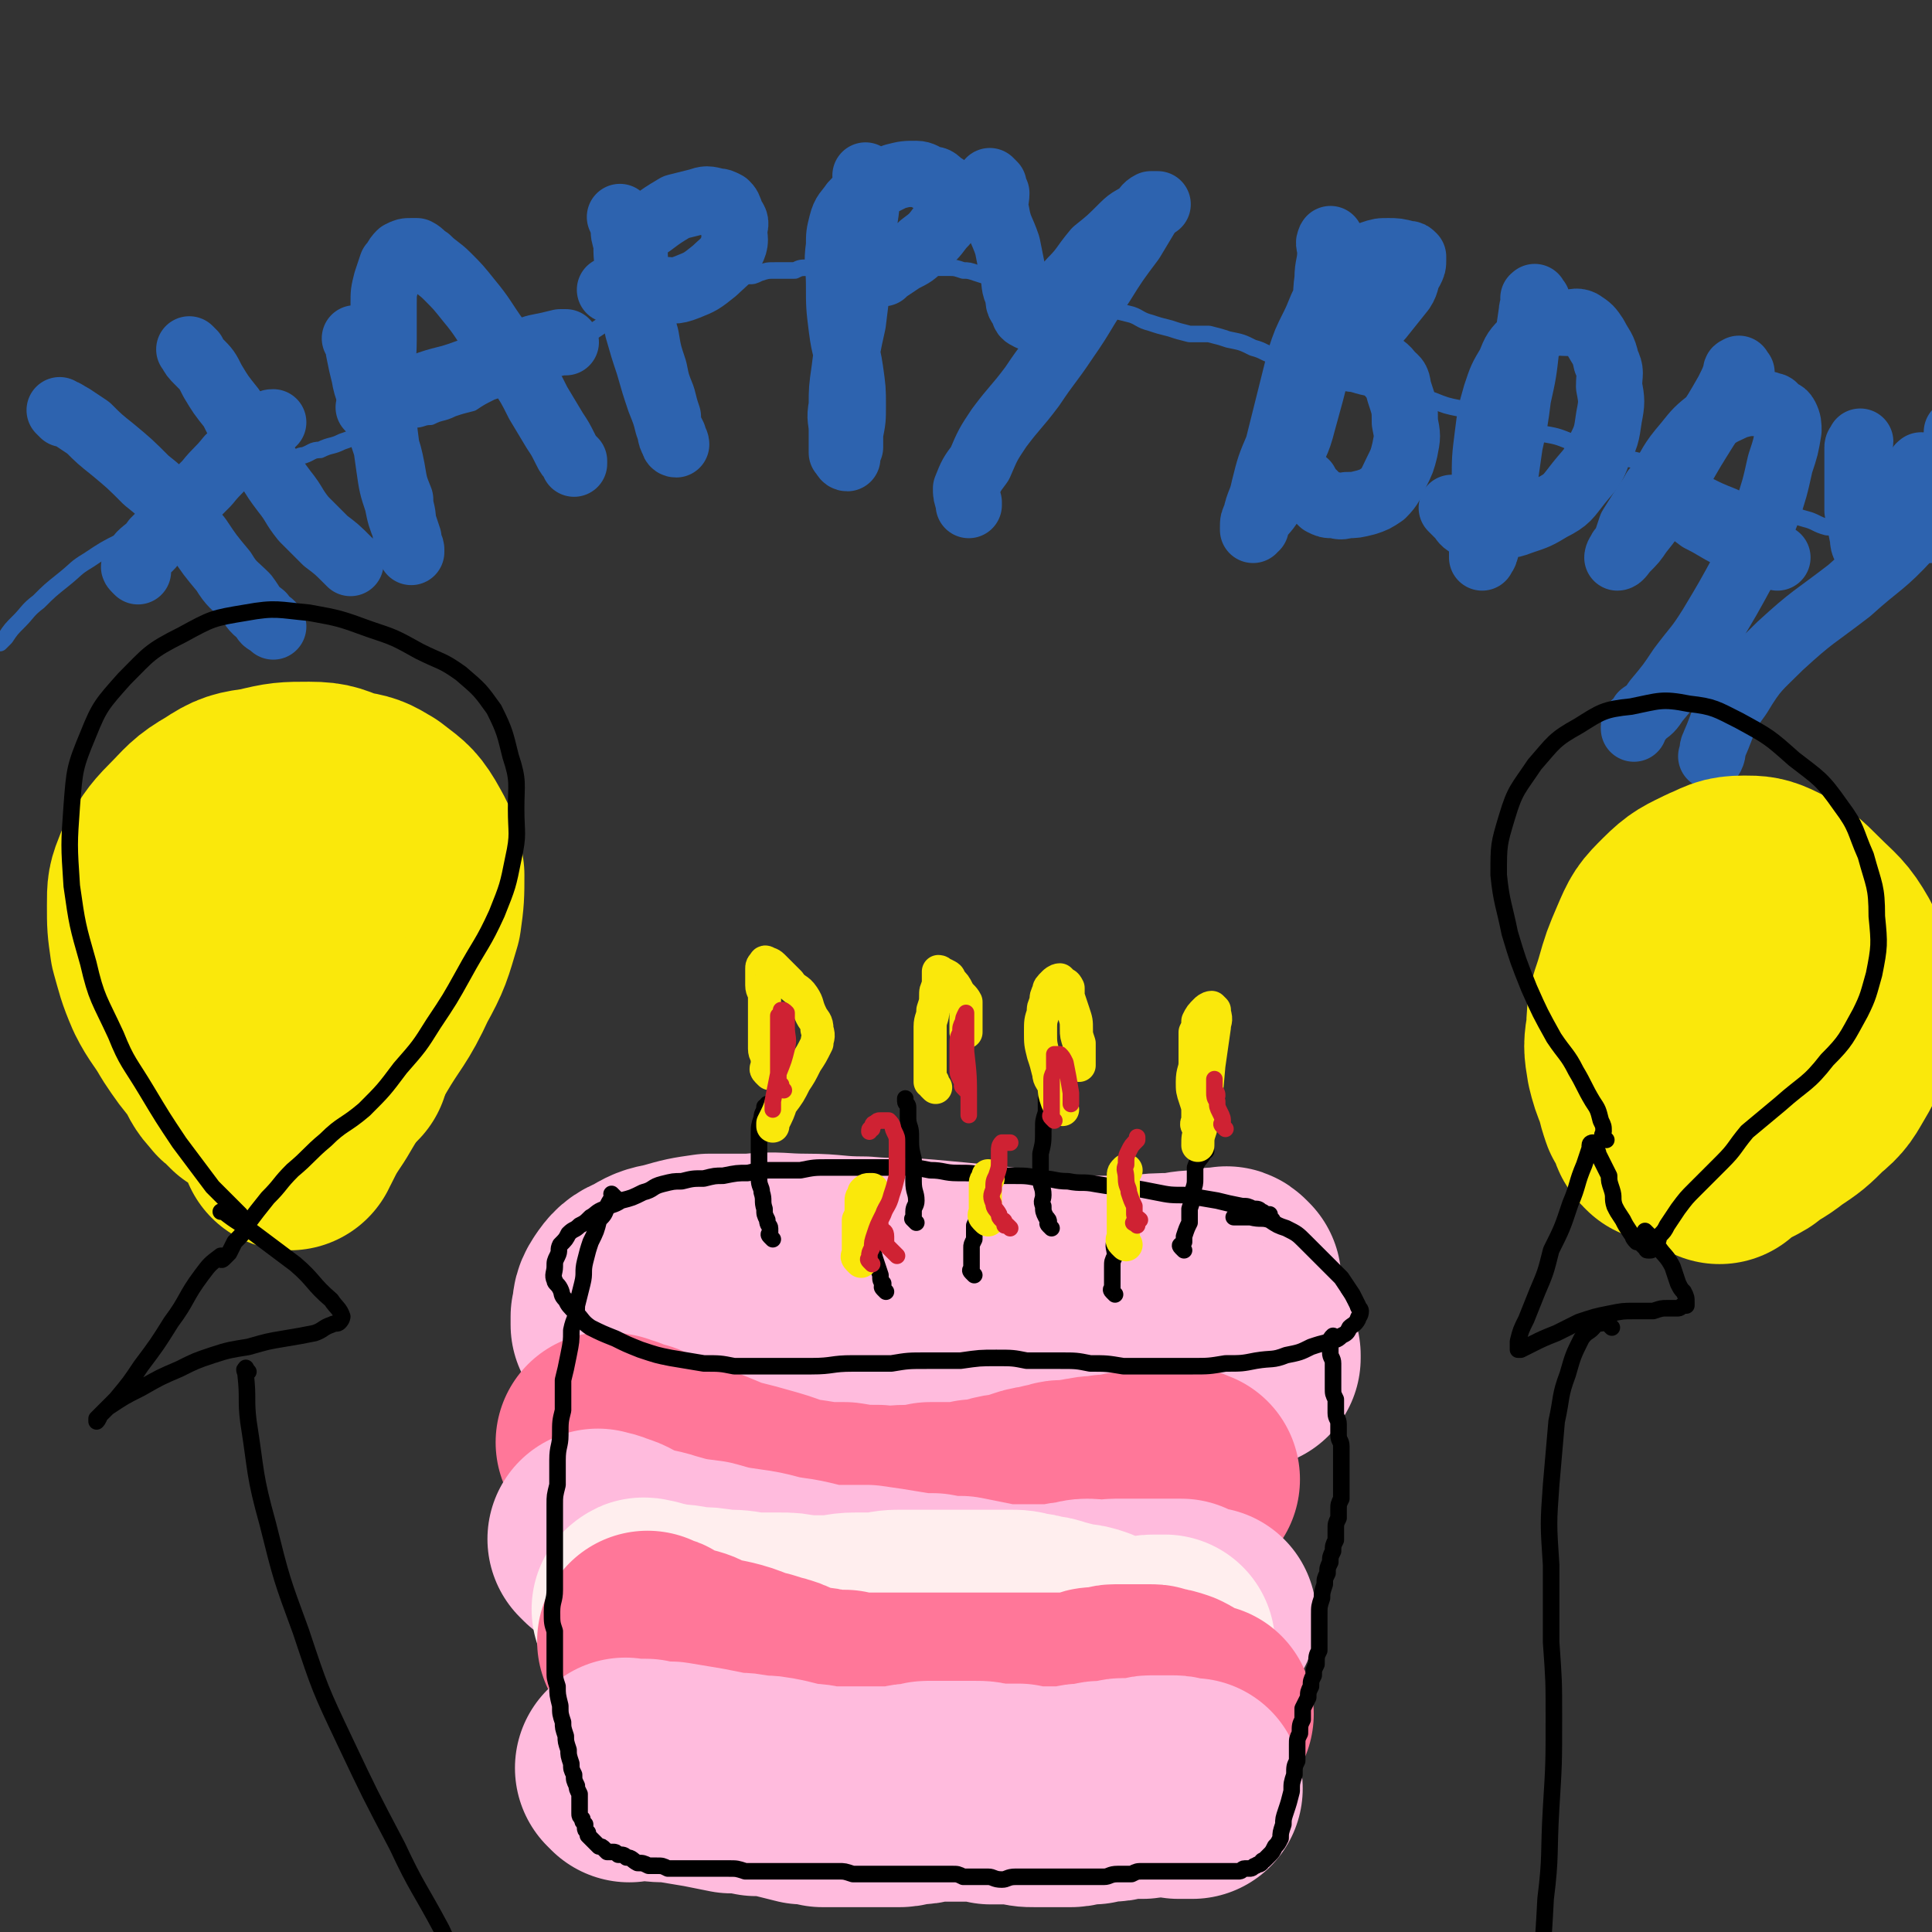 <svg viewBox='0 0 700 700' version='1.1' xmlns='http://www.w3.org/2000/svg' xmlns:xlink='http://www.w3.org/1999/xlink'><rect x="0" y="0" width="700" height="700" fill="#333333" stroke="none"/><g fill='none' stroke='#FFBBDD' stroke-width='80' stroke-linecap='round' stroke-linejoin='round'><path d='M446,464c-1,-1 -1,-1 -1,-1 -1,-1 -1,0 -1,0 -1,0 -1,0 -3,0 -2,0 -2,0 -5,1 -5,0 -5,0 -10,1 -7,0 -7,0 -15,1 -7,0 -7,0 -15,0 -9,0 -9,0 -19,-1 -10,-1 -10,-2 -21,-3 -10,-1 -10,-1 -21,-2 -11,-1 -11,0 -22,-1 -11,0 -11,-1 -21,-1 -10,0 -10,-1 -20,0 -8,0 -8,0 -15,0 -7,1 -7,1 -14,3 -5,1 -5,1 -10,4 -3,1 -4,2 -6,5 -2,3 -1,3 -2,7 0,1 0,1 0,3 1,2 1,2 2,4 3,4 3,5 8,8 9,6 9,6 19,10 11,4 11,4 23,7 12,2 12,2 24,2 12,1 12,1 24,0 12,-1 12,-1 25,-2 13,-2 13,-2 26,-4 11,-2 11,-2 23,-4 9,-2 8,-2 17,-4 7,-1 7,-1 14,-2 5,-1 5,0 11,-1 3,0 3,0 7,-1 1,0 1,-1 3,-1 1,0 1,0 2,0 0,0 0,-1 0,-1 -1,-1 -1,0 -2,0 -3,-1 -3,-2 -6,-3 -6,-1 -6,-1 -12,-3 -9,-2 -8,-2 -17,-4 -11,-3 -11,-3 -23,-5 -12,-2 -12,-2 -24,-4 -10,-1 -10,-1 -21,-2 -8,-1 -8,-1 -16,-1 -7,0 -7,0 -14,0 -4,0 -4,0 -7,0 -1,0 -1,0 -1,0 '/></g>
<g fill='none' stroke='#FF7799' stroke-width='80' stroke-linecap='round' stroke-linejoin='round'><path d='M221,524c-1,-1 -1,-1 -1,-1 -1,-1 0,0 0,0 0,0 0,0 0,0 1,0 1,0 2,0 1,1 1,1 3,1 3,2 3,1 6,2 9,4 9,4 17,7 8,3 8,3 15,6 8,2 8,2 15,4 7,2 7,3 15,4 6,1 6,1 13,1 6,1 6,1 12,1 5,1 5,0 11,0 4,0 4,0 8,-1 4,0 4,0 9,0 3,0 3,0 7,-1 4,0 4,0 7,-1 3,-1 3,-1 6,-1 3,-1 3,-1 6,-2 3,-1 3,-1 6,-1 2,-1 2,-1 3,-1 2,0 2,-1 4,-1 2,0 2,0 4,0 2,0 2,-1 5,-1 3,-1 3,0 7,-1 4,0 4,0 7,-1 3,0 3,-1 7,-1 2,0 2,0 4,0 2,0 2,-1 5,-1 1,0 1,0 3,0 2,0 2,0 3,1 1,0 1,0 1,0 '/></g>
<g fill='none' stroke='#FFBBDD' stroke-width='80' stroke-linecap='round' stroke-linejoin='round'><path d='M218,559c-1,-1 -2,-2 -1,-1 1,0 2,0 4,1 4,1 4,2 9,4 5,2 5,1 11,3 7,2 7,2 15,3 7,2 7,2 14,3 8,1 8,2 15,3 8,1 8,2 16,3 6,0 7,0 13,0 7,1 7,1 13,2 6,1 6,1 11,1 5,1 5,1 10,1 5,1 5,1 10,2 4,1 4,1 8,1 4,0 4,0 9,0 4,0 4,0 7,0 3,0 3,-1 7,-1 2,0 2,-1 5,-1 3,0 3,1 6,1 2,0 2,-1 4,-1 1,0 1,0 2,0 2,0 2,0 4,0 2,0 2,0 4,0 3,0 3,0 5,0 3,0 3,0 5,0 2,0 2,0 4,0 1,1 1,1 3,2 2,0 2,0 5,1 0,0 0,0 1,0 '/></g>
<g fill='none' stroke='#FFEEEE' stroke-width='80' stroke-linecap='round' stroke-linejoin='round'><path d='M234,584c-1,-1 -2,-1 -1,-1 0,-1 1,0 2,0 1,0 1,0 2,1 3,0 3,0 6,1 4,0 4,0 8,1 5,0 5,0 11,1 5,0 5,0 10,1 5,0 5,0 10,0 4,0 4,0 9,1 4,0 4,0 9,0 5,0 5,-1 10,-1 4,0 4,0 9,0 4,-1 4,-1 9,-1 4,0 4,0 8,0 4,0 4,0 8,0 4,0 4,0 7,0 4,0 4,0 7,0 4,0 4,0 7,0 4,0 4,0 7,1 2,0 2,0 5,1 2,0 2,0 5,1 4,1 4,1 7,2 3,0 3,0 6,1 2,1 2,2 4,3 2,0 2,0 4,1 1,0 1,0 3,0 1,0 1,0 2,0 1,0 1,0 2,0 2,0 2,0 3,0 2,0 2,-1 5,-1 1,0 1,0 3,0 1,0 1,0 1,0 '/></g>
<g fill='none' stroke='#FF7799' stroke-width='80' stroke-linecap='round' stroke-linejoin='round'><path d='M236,596c-1,-1 -2,-2 -1,-1 0,0 0,0 1,1 0,0 0,0 0,0 1,1 1,0 2,0 1,0 0,1 1,1 4,2 4,2 8,3 4,1 4,1 7,3 4,1 4,1 9,2 4,1 4,1 9,3 4,1 4,1 7,2 4,1 4,1 8,3 3,1 3,1 7,2 3,0 3,0 6,1 3,0 3,0 6,0 4,1 4,1 7,1 3,0 3,0 5,0 2,0 2,0 4,0 2,0 2,0 4,0 3,0 3,0 5,0 2,0 2,0 5,0 2,0 2,0 5,0 3,0 3,0 5,0 3,0 3,0 5,0 3,0 3,0 6,0 3,0 3,0 7,0 3,0 3,0 6,0 3,0 3,0 5,0 3,0 3,0 5,0 2,0 2,0 5,0 1,0 1,0 3,0 2,0 2,0 3,0 2,0 2,-1 3,-1 2,-1 2,-1 4,-1 1,0 2,0 3,0 2,0 1,-1 3,-1 1,0 1,0 3,0 1,0 1,0 2,0 1,0 1,0 3,0 1,0 1,0 3,0 1,0 1,0 2,0 1,0 1,0 3,1 2,0 2,0 5,1 2,1 2,1 4,3 3,1 3,1 5,2 1,0 1,0 2,0 '/></g>
<g fill='none' stroke='#FFBBDD' stroke-width='80' stroke-linecap='round' stroke-linejoin='round'><path d='M228,642c-1,-1 -1,-1 -1,-1 -1,-1 0,0 0,0 0,0 0,0 1,0 1,0 1,0 2,0 2,0 2,0 4,0 4,1 4,1 9,1 6,1 6,1 12,2 5,1 5,1 10,2 4,0 4,0 9,1 4,0 4,0 9,1 4,1 4,1 8,2 4,0 4,0 7,1 3,0 3,0 7,0 3,0 3,0 6,0 2,0 2,0 5,0 2,0 2,0 5,0 2,0 2,0 5,0 2,0 2,-1 4,-1 2,0 2,0 3,0 2,0 2,-1 3,-1 2,0 2,0 4,0 2,0 2,0 4,0 3,0 3,0 5,0 2,0 2,0 4,0 3,0 3,0 6,1 2,0 2,0 5,0 3,0 3,0 5,0 3,1 3,1 6,1 3,0 3,0 6,0 1,0 1,0 3,0 2,0 2,0 4,0 2,0 2,-1 4,-1 2,0 2,0 4,0 1,0 1,-1 3,-1 2,0 2,0 4,0 2,0 2,-1 4,-1 2,0 2,0 4,0 2,0 2,0 3,0 2,0 1,-1 3,-1 1,0 2,0 3,0 1,0 1,0 3,0 1,0 1,0 2,0 1,0 1,0 2,1 1,0 1,0 2,0 0,0 0,0 1,0 0,0 0,0 1,0 0,0 0,0 1,0 0,0 0,0 0,0 '/></g>
<g fill='none' stroke='#000000' stroke-width='6' stroke-linecap='round' stroke-linejoin='round'><path d='M461,442c-1,-1 -1,-1 -1,-1 -1,-1 0,-1 0,-1 0,0 -1,0 -1,0 0,0 0,0 0,0 -1,0 -1,-1 -2,-1 -1,-1 -1,-1 -3,-1 -2,-1 -2,-1 -4,-1 -5,-1 -5,-1 -9,-2 -6,-1 -6,-1 -11,-2 -6,0 -6,0 -11,-1 -5,-1 -5,-1 -11,-2 -5,0 -5,0 -11,-1 -5,-1 -5,0 -10,-1 -5,0 -5,-1 -10,-1 -5,-1 -5,-1 -10,-1 -5,0 -5,0 -10,0 -5,-1 -5,-1 -10,-1 -5,0 -5,-1 -10,-1 -5,-1 -5,-1 -11,-1 -5,0 -5,0 -9,0 -4,0 -4,0 -9,0 -4,0 -4,0 -8,0 -5,0 -5,0 -10,1 -5,0 -5,0 -10,0 -5,0 -5,0 -9,1 -4,0 -4,0 -9,1 -3,0 -3,0 -7,1 -4,0 -4,0 -8,1 -3,0 -3,0 -7,1 -4,1 -3,2 -7,3 -4,2 -4,2 -8,3 -3,2 -3,1 -6,3 -3,1 -3,2 -5,3 -2,2 -2,2 -4,3 -2,2 -2,1 -4,3 -1,2 -1,2 -3,4 -1,2 0,2 -1,4 -1,2 -1,2 -1,4 0,2 -1,3 0,5 0,1 1,1 2,3 1,2 0,2 2,4 1,2 1,2 4,5 2,2 2,3 5,5 4,2 4,2 9,4 4,2 4,2 9,4 6,2 6,2 11,3 6,1 6,1 12,2 6,0 6,0 11,1 7,0 7,0 13,0 7,0 8,0 15,0 8,0 7,-1 15,-1 7,0 7,0 14,0 6,-1 6,-1 13,-1 6,0 6,0 12,0 7,-1 7,-1 13,-1 6,0 6,0 11,1 6,0 6,0 12,0 6,0 6,0 11,1 6,0 6,0 12,1 6,0 6,0 13,0 6,0 6,0 12,0 6,0 6,0 12,-1 6,0 6,0 11,-1 6,-1 6,0 11,-2 5,-1 5,-1 9,-3 3,-1 3,-1 7,-2 2,-1 2,0 4,-2 2,-1 2,-1 3,-3 1,-1 2,-1 3,-3 0,-1 1,-1 1,-3 0,-1 -1,-1 -1,-2 -1,-2 -1,-2 -2,-4 -2,-3 -2,-3 -4,-6 -3,-3 -3,-3 -7,-7 -3,-3 -3,-3 -6,-6 -3,-3 -3,-3 -7,-5 -3,-1 -3,-1 -6,-3 -3,-1 -3,0 -7,-1 -2,0 -2,0 -5,0 -1,0 -1,0 -1,0 '/><path d='M223,434c-1,-1 -1,-1 -1,-1 -1,-1 0,0 0,0 0,0 0,0 0,1 -1,1 -1,1 -2,3 -1,3 -1,3 -3,5 -1,4 -1,4 -3,8 -1,3 -1,3 -2,7 -1,4 0,4 -1,8 -1,4 -1,4 -2,8 0,5 -1,4 -2,9 0,4 0,4 -1,9 -1,5 -1,5 -2,9 0,6 0,6 0,11 -1,4 -1,4 -1,9 0,4 -1,4 -1,9 0,4 0,4 0,9 -1,4 -1,4 -1,7 0,4 0,4 0,7 0,4 0,4 0,8 0,4 0,4 0,8 0,4 0,4 0,8 0,4 -1,4 -1,8 0,4 0,4 1,7 0,4 0,4 0,7 0,3 0,3 0,7 0,3 0,3 1,6 0,3 0,3 1,7 0,3 0,3 1,6 0,2 0,2 1,5 0,2 0,2 1,5 0,2 0,2 1,5 0,2 0,2 1,4 0,2 0,2 1,4 0,1 0,1 1,3 0,1 0,1 0,2 0,1 0,1 0,2 0,0 0,0 0,1 0,1 0,1 0,2 0,1 0,1 1,2 0,1 0,1 1,2 0,0 0,0 0,1 0,1 0,1 1,2 0,0 0,0 0,1 0,0 0,0 1,1 0,0 0,0 1,1 0,0 0,0 1,1 0,0 0,0 1,1 1,0 1,0 2,1 0,0 0,0 1,1 1,0 1,0 2,0 1,0 1,0 2,1 2,0 2,0 3,1 2,0 2,1 4,2 2,0 2,0 4,1 2,0 2,0 3,0 2,0 2,0 4,1 2,0 2,0 4,0 2,0 2,0 5,0 2,0 2,0 4,0 2,0 2,0 4,0 3,0 3,0 5,0 3,0 3,0 6,1 2,0 2,0 5,0 2,0 2,0 4,0 2,0 2,0 4,0 2,0 2,0 5,0 2,0 2,0 4,0 3,0 3,0 5,0 3,0 3,0 7,0 2,0 2,0 5,1 2,0 2,0 5,0 3,0 3,0 6,0 2,0 2,0 5,0 3,0 3,0 6,0 2,0 2,0 5,0 2,0 2,0 4,0 2,0 2,0 5,0 2,0 2,0 4,1 2,0 2,0 5,0 2,0 2,0 4,0 2,0 2,1 5,1 2,0 2,-1 5,-1 2,0 2,0 4,0 2,0 2,0 5,0 2,0 2,0 4,0 3,0 3,0 5,0 3,0 3,0 5,0 2,0 2,0 5,0 2,0 2,0 4,0 2,0 2,-1 5,-1 2,0 2,0 5,0 2,-1 2,-1 4,-1 2,0 2,0 5,0 2,0 2,0 5,0 1,0 1,0 3,0 2,0 2,0 3,0 2,0 2,0 4,0 2,0 2,0 3,0 1,0 1,0 3,0 1,0 1,0 2,0 1,0 1,0 3,0 1,0 1,0 2,0 1,0 1,0 2,0 1,0 1,-1 2,-1 1,0 1,0 2,0 1,0 1,-1 2,-1 1,-1 1,0 2,-1 0,0 0,-1 1,-1 1,-1 1,-1 2,-2 1,-1 1,-1 2,-3 1,-1 1,-1 2,-3 0,-2 0,-2 1,-5 0,-2 0,-2 1,-5 1,-3 1,-3 2,-7 0,-3 0,-3 1,-6 0,-3 0,-3 1,-5 0,-3 0,-3 0,-6 0,-2 0,-2 1,-4 0,-3 0,-3 1,-5 0,-2 0,-2 0,-4 1,-2 1,-2 2,-4 0,-2 0,-2 1,-4 0,-2 0,-2 1,-4 0,-2 0,-2 1,-4 0,-3 0,-3 1,-5 0,-2 0,-2 0,-4 0,-3 0,-3 0,-5 0,-2 0,-2 0,-4 0,-3 0,-3 1,-6 0,-2 0,-2 1,-5 0,-2 0,-2 1,-4 0,-2 0,-2 1,-4 0,-2 0,-2 1,-4 0,-2 0,-2 1,-4 0,-2 0,-2 0,-4 0,-2 0,-2 1,-4 0,-1 0,-1 0,-3 0,-2 0,-2 1,-4 0,-1 0,-1 0,-3 0,-1 0,-1 0,-2 0,-1 0,-1 0,-2 0,-1 0,-1 0,-2 0,0 0,0 0,-1 0,-1 0,-1 0,-2 0,-1 0,-1 0,-2 0,-1 0,-1 0,-2 0,-1 0,-1 0,-3 0,-2 -1,-2 -1,-4 0,-2 0,-2 0,-4 0,-2 -1,-2 -1,-4 0,-3 0,-3 0,-5 -1,-2 -1,-2 -1,-4 0,-3 0,-3 0,-5 0,-2 0,-2 0,-4 0,-2 -1,-2 -1,-4 0,-2 0,-2 0,-4 0,-1 0,-1 1,-2 0,0 0,0 0,0 '/><path d='M280,449c-1,-1 -1,-1 -1,-1 -1,-1 0,-1 0,-1 0,-1 0,-1 0,-2 0,-1 -1,-1 -1,-3 -1,-2 -1,-2 -1,-4 -1,-3 0,-3 -1,-6 0,-2 -1,-2 -1,-5 0,-3 0,-3 0,-6 0,-2 0,-2 0,-5 0,-3 0,-3 0,-5 0,-3 0,-3 1,-6 0,-2 1,-2 1,-4 1,-1 1,0 1,-1 '/><path d='M332,443c-1,-1 -1,-1 -1,-1 -1,-1 0,0 0,0 0,0 0,0 0,0 0,0 0,0 0,0 -1,-1 0,0 0,0 0,0 0,-1 0,-1 0,-1 0,-1 0,-2 0,-2 1,-2 1,-4 0,-3 -1,-3 -1,-7 0,-4 0,-4 0,-8 -1,-4 -1,-4 -1,-9 0,-3 -1,-3 -1,-6 0,-2 0,-2 0,-4 0,-1 -1,-1 -1,-2 0,-1 0,-1 0,-1 '/><path d='M381,445c-1,-1 -1,-1 -1,-1 -1,-1 0,-1 0,-1 0,-1 0,-1 -1,-2 -1,-2 -1,-2 -1,-4 -1,-2 0,-2 0,-4 0,-3 -1,-3 -1,-6 0,-5 0,-5 0,-9 1,-4 1,-4 1,-9 0,-3 0,-3 1,-6 0,-2 0,-2 0,-4 0,-1 0,-1 0,-1 '/><path d='M429,453c-1,-1 -1,-1 -1,-1 -1,-1 0,-1 0,-1 1,-1 1,-1 1,-1 0,-1 0,-1 0,-2 1,-3 1,-3 2,-5 0,-3 0,-3 0,-5 1,-3 1,-3 1,-6 1,-3 1,-3 1,-5 0,-2 0,-2 0,-4 1,-3 2,-3 3,-5 0,-1 1,-1 1,-1 '/><path d='M321,468c-1,-1 -1,-1 -1,-1 -1,-1 0,-1 0,-1 0,0 0,-1 0,-1 -1,-1 -1,-1 -1,-3 -1,-3 -1,-3 -2,-6 -1,-4 -1,-4 -3,-8 0,-3 -1,-3 -1,-6 0,-2 0,-2 0,-4 0,0 0,0 0,-1 '/><path d='M353,462c-1,-1 -1,-1 -1,-1 -1,-1 0,-1 0,-1 0,-1 0,-1 0,-2 0,-1 0,-1 0,-1 0,-1 0,-1 0,-2 0,-1 0,-1 0,-3 0,-1 0,-1 1,-3 0,-3 0,-3 0,-5 1,-2 1,-2 2,-4 0,0 0,0 0,0 '/><path d='M404,469c-1,-1 -1,-1 -1,-1 -1,-1 0,-1 0,-1 0,-1 0,-1 0,-1 0,-1 0,-1 0,-1 0,-1 0,-1 0,-2 0,-2 0,-2 0,-4 0,-2 0,-2 1,-4 0,-3 -1,-3 0,-6 0,-2 1,-2 2,-4 0,-2 0,-2 1,-4 0,-1 0,-1 0,-1 '/></g>
<g fill='none' stroke='#FAE80B' stroke-width='12' stroke-linecap='round' stroke-linejoin='round'><path d='M279,389c-1,-1 -1,-1 -1,-1 -1,-1 0,-1 0,-1 0,-1 0,-1 0,-1 0,-1 0,-1 0,-3 0,-1 -1,-1 -1,-3 0,-3 0,-3 0,-5 0,-3 0,-3 0,-5 0,-2 0,-2 0,-4 0,-3 0,-3 0,-5 0,-2 -1,-2 -1,-4 0,-2 0,-2 0,-4 0,-1 0,-1 0,-2 0,-1 0,-1 1,-2 0,0 0,-1 1,0 0,0 1,0 2,1 1,1 1,1 2,2 2,2 2,2 4,4 2,3 3,2 5,5 2,3 1,3 3,7 1,2 2,2 2,5 1,3 0,3 0,5 -2,4 -2,4 -4,7 -2,4 -2,4 -4,7 -2,4 -2,4 -5,8 -1,3 -1,3 -3,7 0,0 0,0 0,1 '/><path d='M339,394c-1,-1 -1,-1 -1,-1 -1,-1 0,-1 0,-1 0,0 -1,0 -1,0 0,-1 0,-1 0,-3 0,-2 0,-2 0,-4 0,-3 0,-3 0,-6 0,-3 0,-3 0,-7 0,-3 1,-3 1,-6 1,-3 1,-3 1,-5 0,-2 0,-2 1,-4 0,-1 0,-1 0,-3 0,0 0,0 0,-1 0,-1 0,-1 0,-1 1,0 1,1 2,1 2,1 2,1 2,2 2,2 2,2 3,4 1,2 2,2 3,4 0,2 0,2 0,5 0,2 0,2 0,5 0,0 0,0 0,1 '/><path d='M385,402c-1,-1 -1,-1 -1,-1 -1,-1 0,-1 0,-1 0,-1 -1,-1 -1,-1 -1,-3 -1,-3 -1,-5 -1,-3 -2,-3 -2,-5 -1,-4 -1,-4 -2,-7 -1,-4 -1,-4 -1,-8 0,-4 0,-4 1,-7 0,-2 0,-2 1,-4 0,-2 0,-2 1,-4 0,-1 0,-1 2,-3 0,0 1,-1 2,-1 0,0 0,0 1,1 1,1 1,0 2,2 0,1 0,1 0,3 1,3 1,3 2,6 1,3 1,3 1,6 0,2 0,2 1,5 0,3 0,3 0,7 0,0 0,0 0,1 '/><path d='M435,409c-1,-1 -1,-1 -1,-1 -1,-1 0,-1 0,-2 0,-1 0,-1 0,-3 0,-2 0,-2 -1,-5 -1,-3 -1,-3 -1,-6 0,-4 1,-4 1,-7 0,-4 0,-4 0,-7 0,-2 0,-2 0,-4 1,-2 1,-2 1,-4 1,-2 1,-2 3,-4 0,0 1,-1 2,-1 0,0 0,0 1,1 0,0 0,1 0,1 1,3 0,3 0,5 -1,7 -1,7 -2,14 -1,12 -1,11 -3,23 -1,3 -1,3 -1,6 '/><path d='M312,457c-1,-1 -1,-1 -1,-1 -1,-1 0,-1 0,-1 0,0 0,0 0,-1 0,-1 0,-1 0,-1 0,-1 0,-1 0,-1 0,-1 0,-1 0,-2 0,-1 0,-1 0,-2 0,-2 0,-2 0,-3 0,-2 0,-2 0,-3 1,-2 1,-2 1,-3 0,-2 0,-2 0,-4 0,-1 0,-1 1,-2 0,0 0,0 0,-1 1,-1 1,-1 2,-1 0,0 0,0 1,0 0,0 0,0 0,0 '/><path d='M358,442c-1,-1 -1,-1 -1,-1 -1,-1 0,-1 0,-1 0,0 0,0 0,-1 0,-1 0,-1 0,-1 0,-1 0,-1 0,-1 0,-1 0,-1 0,-2 0,-2 0,-2 0,-3 0,-1 0,-1 0,-3 0,-1 0,-1 1,-2 0,0 0,-1 0,-1 '/><path d='M408,451c-1,-1 -1,-1 -1,-1 -1,-1 0,-1 0,-1 0,0 0,0 0,-1 0,-1 0,-1 0,-1 0,-1 0,-1 0,-2 0,-2 0,-2 0,-3 0,-1 0,-1 0,-3 0,-1 0,-1 0,-3 0,-2 0,-2 0,-4 0,-2 0,-2 0,-4 0,-1 0,-1 0,-2 0,-1 0,-1 1,-2 0,0 0,0 0,0 '/></g>
<g fill='none' stroke='#CF2233' stroke-width='6' stroke-linecap='round' stroke-linejoin='round'><path d='M284,395c-1,-1 -1,-1 -1,-1 -1,-1 0,0 0,0 0,0 0,0 0,0 0,0 0,0 0,0 -1,-1 0,-1 0,-1 0,0 0,0 0,0 -1,-1 -1,-1 -1,-1 0,-1 0,-1 0,-2 0,-1 0,-1 0,-2 0,-2 0,-2 0,-4 0,-2 0,-2 0,-4 0,-2 0,-2 0,-3 0,-2 0,-2 0,-3 0,-2 0,-2 0,-3 0,-2 0,-2 0,-3 0,0 0,0 1,-1 0,-1 0,-1 0,-1 1,0 1,0 2,1 0,0 0,1 0,2 0,1 0,1 0,3 0,4 1,4 0,8 -1,4 -1,4 -3,9 -1,5 -1,5 -2,10 0,2 0,2 0,3 '/><path d='M350,395c-1,-1 -1,-1 -1,-1 -1,-1 0,-1 0,-1 0,-1 0,-1 0,-1 0,-1 -1,-1 -1,-1 -1,-2 -1,-2 -1,-4 0,-2 0,-2 0,-4 0,-2 0,-2 0,-4 0,-3 0,-3 1,-5 0,-2 0,-2 1,-4 0,-1 0,-1 1,-3 0,0 0,1 0,1 0,0 0,0 0,1 0,1 0,1 0,3 0,5 0,5 0,9 1,9 1,9 1,18 0,2 0,2 0,5 '/><path d='M382,406c-1,-1 -1,-1 -1,-1 -1,-1 0,-1 0,-1 0,-1 0,-1 0,-2 0,-1 0,-1 0,-3 0,-1 0,-1 0,-3 0,-2 0,-2 0,-4 0,-2 0,-2 1,-4 0,-1 0,-1 0,-3 0,-1 0,-1 0,-2 0,0 0,-1 0,-1 1,0 1,0 2,0 1,1 1,1 2,3 1,5 1,5 2,11 0,2 0,2 0,4 '/><path d='M444,409c-1,-1 -1,-1 -1,-1 -1,-1 0,-1 0,-1 0,-2 0,-2 -1,-4 -1,-2 -1,-2 -1,-4 -1,-1 -1,-2 -1,-3 0,-1 0,-1 0,-3 0,-1 0,-1 0,-2 0,0 0,1 0,1 0,2 0,2 0,3 1,1 1,1 1,2 '/><path d='M325,455c-1,-1 -1,-1 -1,-1 -1,-1 -1,-1 -1,-1 -1,-1 -1,-1 -1,-1 -1,-1 -1,-1 -1,-3 0,0 0,-1 0,-1 0,-2 -1,-2 -1,-2 -1,-1 -1,-1 -1,-1 0,-1 0,-1 0,-1 '/><path d='M316,458c-1,-1 -1,-1 -1,-1 -1,-1 0,-1 0,-1 0,-1 0,-1 0,-1 0,-1 0,-1 1,-3 0,-2 0,-2 1,-5 1,-3 1,-3 3,-7 1,-3 2,-3 3,-7 1,-3 1,-3 2,-7 0,-3 0,-3 0,-6 0,-3 0,-3 0,-6 0,-2 0,-2 -1,-4 -1,-2 0,-2 -2,-4 -1,0 -1,0 -3,0 -1,0 -1,0 -2,1 -1,0 -1,1 -1,2 -1,0 -1,0 -1,1 '/><path d='M366,445c-1,-1 -1,-1 -1,-1 -1,-1 -1,0 -1,0 0,0 0,-1 0,-1 0,-1 -1,-1 -1,-1 -1,-1 -1,-1 -1,-2 -1,-2 -2,-2 -2,-4 -1,-2 -1,-3 0,-5 0,-3 0,-3 1,-5 1,-3 1,-3 1,-5 0,-2 0,-2 0,-4 0,-1 0,-2 1,-3 0,0 1,0 2,0 1,0 1,0 1,0 '/><path d='M412,444c-1,-1 -2,-1 -1,-1 0,-1 0,-1 1,-1 0,0 1,0 1,0 -1,-1 -2,-1 -2,-2 0,-1 0,-1 0,-3 -1,-2 -1,-2 -2,-5 0,-2 -1,-2 -1,-5 0,-3 -1,-3 0,-5 0,-3 0,-3 1,-5 1,-2 1,-2 3,-4 0,-1 0,-1 0,-1 '/></g>
<g fill='none' stroke='#2D63AF' stroke-width='24' stroke-linecap='round' stroke-linejoin='round'><path d='M23,150c-1,-1 -2,-2 -1,-1 1,0 2,1 4,2 3,2 3,2 6,4 4,4 4,4 9,8 6,5 6,5 12,11 5,4 5,4 9,9 5,6 5,6 10,12 4,6 4,6 9,12 3,5 4,5 8,9 3,4 2,4 6,7 1,2 1,2 3,3 1,1 1,1 1,1 '/><path d='M50,207c-1,-1 -1,-1 -1,-1 -1,-1 0,-1 0,-1 0,0 0,-1 0,-1 1,-1 1,-1 2,-3 2,-2 3,-2 5,-5 5,-5 5,-5 10,-11 4,-5 4,-5 9,-10 4,-5 4,-4 8,-9 4,-3 4,-3 9,-7 3,-3 3,-3 6,-5 0,-1 0,-1 1,-1 '/><path d='M70,128c-1,-1 -1,-1 -1,-1 -1,-1 0,0 0,0 0,0 0,0 0,0 1,2 1,2 3,4 3,3 3,3 5,7 3,5 3,5 7,10 3,6 3,6 6,11 3,5 3,5 7,10 3,5 3,5 6,9 4,5 3,5 7,10 4,4 4,4 8,8 4,3 4,3 8,7 0,0 0,0 1,1 '/><path d='M130,124c-1,-1 -1,-1 -1,-1 -1,-1 0,0 0,0 1,2 1,2 1,4 1,5 1,5 2,9 1,6 2,6 4,12 1,5 1,5 3,11 2,6 2,6 3,11 1,6 1,6 3,11 0,4 1,4 1,8 1,3 1,3 2,6 0,1 0,1 0,3 1,1 1,2 1,2 0,0 0,-1 0,-1 0,-1 -1,-1 -1,-2 -1,-2 -1,-2 -1,-5 -2,-5 -2,-5 -3,-10 -2,-6 -2,-6 -3,-13 -1,-7 -1,-7 -2,-15 0,-8 0,-8 0,-15 -1,-8 0,-8 0,-16 0,-6 0,-6 0,-13 0,-4 0,-4 1,-8 1,-3 1,-3 2,-6 2,-2 1,-2 3,-4 2,-1 2,-1 4,-1 1,0 1,0 2,0 2,1 2,2 4,3 3,3 4,3 7,6 4,4 4,4 8,9 5,6 5,7 10,14 4,6 4,6 8,11 4,6 4,6 7,12 3,5 3,5 6,10 2,3 2,3 4,7 1,2 1,2 3,4 0,0 0,1 0,1 '/><path d='M135,149c-1,-1 -1,-1 -1,-1 -1,-1 0,0 0,0 1,0 1,-1 1,-1 3,-1 3,-2 5,-2 6,-3 6,-3 13,-5 8,-3 8,-2 16,-5 6,-2 6,-3 13,-5 6,-2 6,-2 12,-4 5,-1 5,-1 9,-2 1,0 1,0 2,0 '/><path d='M226,80c-1,-1 -2,-2 -1,-1 0,0 0,1 1,3 0,3 0,3 1,6 0,5 0,5 1,10 0,6 1,6 2,11 2,6 2,6 4,13 1,6 1,6 3,12 1,5 1,5 3,10 1,4 1,4 2,7 0,3 0,3 1,6 0,1 0,1 1,3 0,0 0,1 1,1 0,-1 -1,-2 -1,-3 -1,-2 -1,-2 -2,-4 -1,-4 -1,-4 -3,-9 -2,-6 -2,-6 -4,-13 -2,-6 -2,-6 -4,-13 -1,-7 -1,-7 -2,-14 0,-6 0,-6 1,-12 0,-3 -1,-4 1,-7 2,-3 2,-3 5,-5 4,-3 4,-3 9,-6 4,-1 4,-1 8,-2 3,-1 3,-1 7,0 1,0 1,0 3,1 1,1 1,1 2,4 1,2 2,2 1,5 0,4 1,4 -1,8 -2,4 -3,4 -6,7 -5,4 -5,4 -10,6 -5,2 -5,1 -10,1 -4,1 -4,1 -8,1 -3,0 -3,-1 -6,-1 -2,0 -2,0 -4,0 0,0 0,0 0,0 '/><path d='M315,65c-1,-1 -1,-1 -1,-1 -1,-1 0,0 0,0 0,4 0,4 0,7 0,7 -1,7 -1,13 -1,8 -1,8 -2,16 -1,9 -1,9 -2,17 -2,9 -2,9 -3,17 -1,7 -1,7 -1,13 -1,5 0,5 0,9 0,3 0,3 0,6 0,1 0,1 0,2 1,1 1,2 2,2 0,-1 0,-2 1,-4 0,-2 0,-2 0,-5 1,-5 1,-5 1,-10 0,-6 0,-6 -1,-13 -1,-7 -2,-7 -3,-15 -1,-8 -1,-8 -1,-16 0,-7 -1,-7 0,-14 0,-4 0,-4 1,-8 1,-4 2,-4 4,-7 3,-3 3,-4 7,-6 4,-2 4,-2 8,-4 4,-1 4,-1 8,-1 2,0 3,1 5,2 2,0 2,0 4,2 2,1 2,1 3,3 1,1 1,1 2,3 0,2 -1,2 -2,4 -1,3 -1,3 -3,5 -3,4 -3,4 -7,7 -3,3 -3,3 -7,5 -3,2 -3,2 -6,4 -1,0 -1,1 -1,1 '/><path d='M360,67c-1,-1 -2,-2 -1,-1 0,1 1,2 2,4 0,3 -1,3 0,7 1,6 2,6 4,12 1,5 1,5 2,10 1,4 0,4 2,8 0,3 0,3 2,5 0,2 0,2 2,3 0,0 1,0 2,0 2,-1 2,-2 4,-4 5,-4 5,-4 9,-9 5,-5 4,-5 9,-11 5,-4 5,-4 10,-9 3,-3 3,-2 7,-5 1,-1 1,-2 3,-3 1,0 1,0 2,0 0,0 1,0 0,0 -1,1 -1,1 -3,3 -3,5 -3,5 -6,10 -6,8 -6,8 -11,16 -7,10 -6,10 -13,20 -6,9 -6,8 -12,17 -6,8 -6,7 -12,15 -4,6 -4,6 -7,13 -3,4 -3,4 -5,9 0,2 0,2 1,5 0,0 0,0 0,1 '/><path d='M483,88c-1,-1 -1,-2 -1,-1 -1,1 0,2 0,4 0,5 -1,5 -1,10 -1,7 0,8 -1,15 -3,19 -3,19 -8,37 -2,8 -3,8 -6,15 -2,7 -2,7 -5,13 -2,4 -3,4 -5,7 -1,1 -1,1 -1,3 -1,0 -1,1 -1,1 0,0 0,-1 0,-1 0,-2 0,-2 1,-4 1,-5 2,-5 3,-10 2,-8 2,-8 5,-15 2,-8 2,-8 4,-16 2,-8 2,-8 4,-16 2,-6 2,-6 5,-12 2,-4 2,-5 4,-9 2,-4 2,-4 5,-8 2,-3 2,-3 5,-5 3,-2 3,-2 7,-4 3,-1 3,-1 6,-1 3,0 3,0 7,1 1,0 1,0 2,1 0,0 0,1 0,1 0,2 0,2 -1,4 -2,3 -1,4 -3,7 -4,5 -4,5 -8,10 -4,4 -4,4 -9,8 -4,3 -4,3 -9,6 -2,1 -2,1 -5,2 -1,1 -2,1 -2,2 0,0 0,0 1,0 1,0 1,-1 2,-2 2,-1 2,-1 5,-1 3,-1 3,-1 7,0 4,0 4,0 8,1 3,2 4,2 6,5 3,2 2,3 3,6 2,6 2,6 2,11 1,5 1,5 0,10 -1,4 -1,4 -3,8 -2,4 -2,5 -5,8 -3,2 -3,2 -6,3 -4,1 -4,1 -7,1 -3,1 -3,0 -5,0 -2,0 -2,0 -4,-1 -2,-2 -2,-2 -4,-4 -1,-1 -1,-1 -2,-3 0,0 0,0 0,0 '/><path d='M557,109c-1,-1 -1,-2 -1,-1 -1,0 0,0 0,1 0,2 -1,2 -1,4 -1,7 -1,7 -2,13 -1,9 -1,9 -3,18 -1,8 -1,8 -3,17 -1,7 -1,7 -2,14 -2,6 -2,6 -4,13 -1,4 -1,4 -2,8 -1,2 0,2 -1,4 0,1 -1,1 -1,2 0,0 0,-1 0,-1 0,-2 0,-2 0,-3 1,-5 1,-5 1,-10 0,-7 0,-7 0,-14 0,-8 0,-8 1,-16 1,-8 1,-8 3,-15 2,-6 2,-6 5,-11 2,-5 2,-5 6,-9 3,-3 3,-4 7,-5 3,-2 4,-1 8,-1 2,0 3,-1 5,0 3,2 3,2 5,5 2,4 3,4 4,9 2,4 1,4 1,9 1,5 1,6 0,11 -1,7 -1,7 -4,13 -2,6 -3,6 -7,11 -4,5 -4,6 -10,9 -5,3 -5,3 -11,5 -5,2 -5,1 -11,1 -4,1 -5,1 -8,0 -2,-1 -2,-2 -3,-3 -1,-1 -1,-1 -2,-2 -1,-1 -1,-1 -1,-1 '/><path d='M631,135c-1,-1 -1,-2 -1,-1 -1,0 -1,0 -1,1 -1,3 -1,3 -3,7 -4,7 -4,7 -8,13 -5,8 -5,8 -9,15 -4,6 -4,7 -8,13 -3,5 -3,5 -7,10 -2,3 -2,3 -5,6 -1,1 -2,3 -3,3 0,0 0,-1 1,-2 0,-1 1,-1 2,-3 1,-3 1,-3 2,-6 5,-8 5,-8 10,-15 5,-8 4,-8 10,-15 4,-5 4,-5 9,-9 4,-3 5,-3 9,-5 4,-1 4,-1 7,-1 3,0 3,0 6,1 1,0 1,1 2,2 1,1 2,0 3,2 1,2 1,3 1,5 -1,6 -1,6 -3,12 -2,9 -2,9 -5,18 -4,10 -4,10 -8,20 -6,11 -6,11 -12,21 -5,8 -5,7 -11,15 -4,6 -4,6 -9,12 -2,3 -2,3 -5,5 -1,2 -1,1 -2,3 0,0 -1,0 -1,1 0,0 0,0 0,1 '/><path d='M601,179c-1,-1 -1,-1 -1,-1 -1,-1 0,0 0,0 0,0 0,0 0,0 0,0 -1,-1 0,0 1,0 2,0 3,1 3,1 2,1 5,3 4,3 4,3 8,6 6,3 5,3 11,6 6,4 7,4 13,7 2,0 2,0 4,1 '/><path d='M697,170c-1,-1 -1,-2 -1,-1 -1,0 0,0 0,1 0,1 -1,0 -2,2 0,1 0,1 -1,2 0,1 -1,1 -1,1 0,1 0,2 0,2 1,-1 1,-1 2,-2 2,-2 2,-1 4,-3 3,-2 4,-2 7,-5 2,-2 2,-2 4,-4 0,-2 0,-2 0,-4 0,-1 0,-1 0,-2 0,0 0,-1 0,0 0,0 0,1 0,2 0,1 0,1 0,2 0,2 0,2 0,4 -1,6 0,7 -3,12 -5,10 -6,10 -14,17 -10,11 -11,10 -22,20 -13,10 -13,9 -25,20 -8,8 -9,8 -15,18 -6,8 -5,9 -9,18 -1,2 0,2 -1,4 '/><path d='M678,202c-1,-1 -1,-1 -1,-1 -1,-1 0,-1 0,-1 -1,-2 -2,-2 -2,-5 -1,-5 -1,-5 -2,-10 0,-6 0,-6 0,-11 0,-6 0,-6 0,-12 0,-1 1,-1 1,-2 '/></g>
<g fill='none' stroke='#2D63AF' stroke-width='6' stroke-linecap='round' stroke-linejoin='round'><path d='M105,168c-1,-1 -2,-1 -1,-1 0,-1 0,-1 1,-1 1,0 1,0 2,0 1,0 1,-1 3,-1 3,-1 3,-2 6,-2 4,-2 4,-1 8,-3 3,-1 3,-1 6,-3 3,-1 3,0 7,-1 3,-1 3,-1 6,-2 3,0 3,-1 7,-2 3,0 3,-1 6,-1 4,-2 4,-1 8,-3 3,-1 3,-1 7,-2 3,-2 3,-2 7,-4 3,-1 3,-1 7,-3 3,-2 3,-2 7,-4 2,-2 2,-2 5,-4 3,-2 3,-2 5,-3 4,-3 4,-3 7,-5 3,-2 3,-2 6,-3 3,-2 3,-2 6,-4 3,-2 3,-2 6,-4 2,-1 2,-1 4,-2 2,0 2,0 4,-1 2,-1 2,0 5,-1 2,0 2,0 4,-1 2,0 2,0 4,-1 3,-1 3,-1 6,-2 2,0 2,0 5,-1 2,-1 2,0 5,-1 3,-1 3,-1 7,-2 2,0 2,0 4,-1 3,-1 3,-1 6,-1 3,0 3,0 7,0 2,-1 2,-1 5,-1 2,0 2,0 5,0 2,0 2,0 5,0 3,0 3,-1 6,-1 4,0 4,0 7,0 3,0 3,0 6,0 2,0 2,0 4,0 3,0 3,0 6,1 3,0 3,0 7,0 2,0 2,0 5,0 2,0 2,0 5,1 2,0 2,0 5,1 3,1 3,1 6,1 3,1 3,1 6,2 3,1 3,1 6,2 2,0 2,0 4,0 3,1 3,1 6,2 3,0 3,1 6,2 3,1 3,1 7,2 4,2 4,1 7,2 4,1 4,1 8,2 3,1 3,2 7,3 3,1 3,1 7,2 3,1 3,1 7,2 4,0 4,0 7,0 4,1 4,1 7,2 5,1 5,1 9,3 4,1 4,2 8,3 5,1 5,1 9,2 4,2 5,2 9,4 5,2 5,2 10,4 6,2 6,1 11,3 4,1 4,1 9,2 4,1 4,0 9,1 5,2 5,2 10,3 4,1 4,2 9,3 5,2 5,2 11,3 5,1 5,2 9,3 6,1 6,1 11,3 5,1 5,1 10,2 5,2 5,2 10,4 5,1 5,1 11,3 5,2 5,1 10,3 4,2 4,2 9,4 4,2 4,2 9,4 4,2 4,1 8,2 5,2 5,2 9,3 5,1 5,2 9,3 4,1 4,2 8,3 4,0 4,0 7,1 3,0 4,0 7,1 2,1 2,2 4,3 2,0 2,0 5,1 1,0 1,0 3,0 1,1 1,1 2,2 1,0 1,0 2,0 1,0 1,1 2,1 1,0 1,0 1,0 1,0 1,0 2,0 1,0 1,0 2,1 1,0 1,0 2,0 0,0 0,0 0,0 '/><path d='M91,173c-1,-1 -1,-1 -1,-1 -1,-1 -1,0 -1,0 -1,1 -1,1 -2,2 -2,1 -2,0 -4,1 -6,3 -6,4 -12,7 -7,4 -7,4 -14,7 -6,4 -7,3 -13,7 -6,3 -6,3 -12,7 -5,3 -4,3 -9,7 -5,4 -5,4 -9,8 -4,3 -4,4 -7,7 -3,3 -3,3 -5,6 -1,1 -1,1 -2,2 '/></g>
<g fill='none' stroke='#FAE80B' stroke-width='80' stroke-linecap='round' stroke-linejoin='round'><path d='M90,395c-1,-1 -1,-1 -1,-1 -1,-1 -1,-1 -1,-1 0,-1 0,-1 0,-1 -1,-1 -2,0 -3,-2 -3,-3 -3,-4 -5,-8 -5,-6 -5,-6 -9,-12 -4,-7 -5,-7 -8,-13 -3,-7 -3,-8 -5,-15 -1,-7 -1,-7 -1,-14 0,-6 0,-6 2,-11 4,-6 4,-7 9,-12 6,-6 6,-7 13,-11 6,-4 7,-4 14,-5 8,-2 9,-2 17,-2 7,0 7,1 13,3 6,1 6,1 11,4 5,4 6,4 9,9 4,7 4,7 5,14 0,7 0,8 -1,15 -3,10 -3,11 -8,20 -6,13 -7,12 -14,24 -7,12 -7,11 -14,23 -4,6 -4,6 -7,12 -1,1 -1,1 -1,2 '/><path d='M603,410c-1,-1 -1,-1 -1,-1 -1,-1 -1,-2 -1,-3 -1,-2 -1,-2 -3,-5 -1,-3 -1,-3 -2,-7 -2,-5 -2,-5 -3,-9 -1,-6 -1,-6 0,-12 0,-8 1,-8 3,-15 2,-7 2,-7 5,-14 3,-7 3,-7 8,-12 5,-5 6,-5 12,-8 5,-2 5,-3 11,-3 4,0 5,0 9,2 6,3 6,3 12,9 6,6 7,6 11,13 3,7 3,7 4,15 0,7 0,7 -1,14 -1,5 -1,6 -4,11 -3,5 -3,6 -8,10 -5,5 -5,5 -11,9 -5,4 -5,3 -10,7 -5,3 -5,2 -9,5 -1,1 -1,1 -2,2 '/><path d='M103,334c-1,-1 -2,-2 -1,-1 0,0 1,1 2,2 2,7 2,7 4,15 5,13 5,13 11,26 2,5 2,5 4,9 '/></g>
<g fill='none' stroke='#000000' stroke-width='6' stroke-linecap='round' stroke-linejoin='round'><path d='M87,440c-1,-1 -1,-1 -1,-1 -1,-1 -1,-1 -2,-2 -3,-3 -3,-3 -7,-7 -6,-8 -6,-8 -12,-16 -6,-9 -6,-9 -12,-19 -6,-10 -7,-10 -11,-20 -6,-13 -7,-13 -10,-26 -4,-14 -4,-14 -6,-28 -1,-15 -1,-15 0,-29 1,-13 1,-14 6,-26 4,-10 5,-11 13,-20 9,-9 9,-10 21,-16 11,-6 11,-6 23,-8 11,-2 12,-1 23,0 11,2 11,2 22,6 9,3 9,3 18,8 8,4 8,3 15,8 7,6 7,6 12,13 4,8 4,9 6,17 3,9 2,10 2,19 0,9 1,9 -1,18 -2,10 -2,10 -6,20 -5,11 -6,11 -12,22 -5,9 -5,9 -11,18 -5,8 -5,8 -12,16 -6,8 -6,8 -13,15 -7,6 -8,5 -14,11 -6,5 -6,6 -12,11 -5,5 -4,5 -9,10 -4,5 -4,5 -7,9 -2,4 -2,4 -5,7 -1,2 -1,2 -2,4 -1,1 -2,2 -2,2 -1,1 -1,0 -1,0 0,-1 0,-1 0,-1 1,0 2,0 2,0 -1,0 -2,0 -2,0 -4,3 -4,3 -7,7 -6,8 -5,9 -11,17 -5,8 -5,8 -11,16 -4,6 -4,6 -9,12 -3,3 -3,3 -6,6 0,1 -1,2 -1,2 0,0 0,-1 0,-1 2,-2 2,-2 4,-4 6,-4 6,-4 12,-7 7,-4 7,-4 14,-7 6,-3 6,-3 12,-5 6,-2 7,-2 13,-3 7,-2 7,-2 13,-3 6,-1 6,-1 11,-2 3,-1 3,-2 6,-3 2,-1 2,0 3,-1 1,-1 1,-2 1,-2 -1,-3 -2,-3 -4,-6 -7,-6 -6,-7 -13,-13 -8,-6 -8,-6 -16,-12 -4,-3 -5,-3 -10,-7 0,0 0,0 -1,0 '/><path d='M582,413c-1,-1 -1,-1 -1,-1 -1,-1 0,-1 0,-2 0,-2 0,-2 -1,-4 -1,-4 -1,-4 -3,-7 -3,-5 -3,-6 -6,-11 -3,-6 -4,-6 -8,-12 -5,-9 -5,-9 -9,-18 -4,-10 -4,-10 -7,-20 -2,-10 -3,-11 -4,-21 0,-11 0,-11 3,-21 3,-10 4,-10 10,-19 7,-8 7,-9 16,-14 8,-5 9,-6 19,-7 10,-2 11,-3 21,-1 9,1 10,2 18,6 11,6 11,6 20,14 9,7 10,7 17,17 6,8 5,9 9,18 3,11 4,11 4,22 1,10 1,11 -1,21 -2,7 -2,8 -5,14 -5,9 -5,10 -12,17 -7,9 -8,8 -17,16 -6,5 -6,5 -12,10 -5,6 -4,6 -9,11 -5,5 -5,5 -10,10 -3,3 -3,3 -6,7 -2,3 -2,3 -4,6 -1,2 -1,2 -3,4 0,1 0,1 -1,3 -1,0 0,1 -1,1 0,1 -1,1 -1,1 -1,0 -1,0 -1,0 -1,0 0,-1 -1,-1 -1,-1 -1,-1 -1,-1 -1,-1 -2,-1 -2,-1 -2,-2 -1,-2 -2,-3 -2,-3 -2,-3 -3,-5 -2,-3 -2,-3 -3,-5 -1,-3 0,-3 -1,-6 -1,-3 -1,-3 -1,-5 -1,-2 -1,-2 -2,-4 -1,-2 -1,-2 -2,-4 0,-1 0,0 -1,-2 -1,0 0,-1 -1,-2 0,0 -1,0 -1,1 0,0 0,0 0,1 -1,3 -1,3 -2,6 -3,7 -2,7 -5,14 -3,9 -3,9 -7,17 -2,8 -2,8 -5,15 -2,5 -2,5 -4,10 -2,4 -2,4 -3,8 0,2 0,2 0,3 0,0 0,0 1,0 2,-1 2,-1 4,-2 4,-2 4,-2 9,-4 4,-2 4,-2 8,-4 6,-2 6,-2 11,-3 5,-1 5,-1 9,-1 4,0 4,0 7,0 3,-1 3,-1 5,-1 2,0 2,0 4,0 1,0 1,-1 2,-1 0,0 0,0 1,0 0,0 0,-1 0,-1 0,-2 0,-2 -1,-4 -1,-1 -1,-1 -2,-3 -1,-3 -1,-3 -2,-6 -2,-4 -3,-4 -5,-7 -2,-3 -2,-3 -4,-5 0,0 0,0 -1,-1 '/><path d='M90,497c-1,-1 -1,-2 -1,-1 -1,0 0,1 0,2 1,9 0,9 1,17 3,19 2,19 7,37 5,20 5,20 12,39 7,21 7,21 16,40 9,19 9,19 19,38 7,15 8,15 16,30 5,11 6,11 9,22 3,10 3,10 4,21 0,7 -1,7 -1,14 0,4 0,4 0,7 0,1 0,1 0,2 '/><path d='M584,481c-1,-1 -1,-1 -1,-1 -1,-1 -1,-1 -1,-1 -1,-1 -1,0 -1,0 -1,1 -2,0 -3,1 -2,3 -3,2 -5,5 -3,6 -3,6 -5,13 -3,8 -2,8 -4,17 -1,11 -1,12 -2,23 -1,14 -1,14 0,29 0,14 0,14 0,28 1,14 1,14 1,27 0,17 0,17 -1,33 -1,17 0,17 -2,33 -1,19 -1,19 -5,37 -3,17 -3,17 -8,33 -6,17 -6,16 -13,32 -8,19 -9,18 -16,36 -2,4 -2,4 -3,8 '/></g>
</svg>